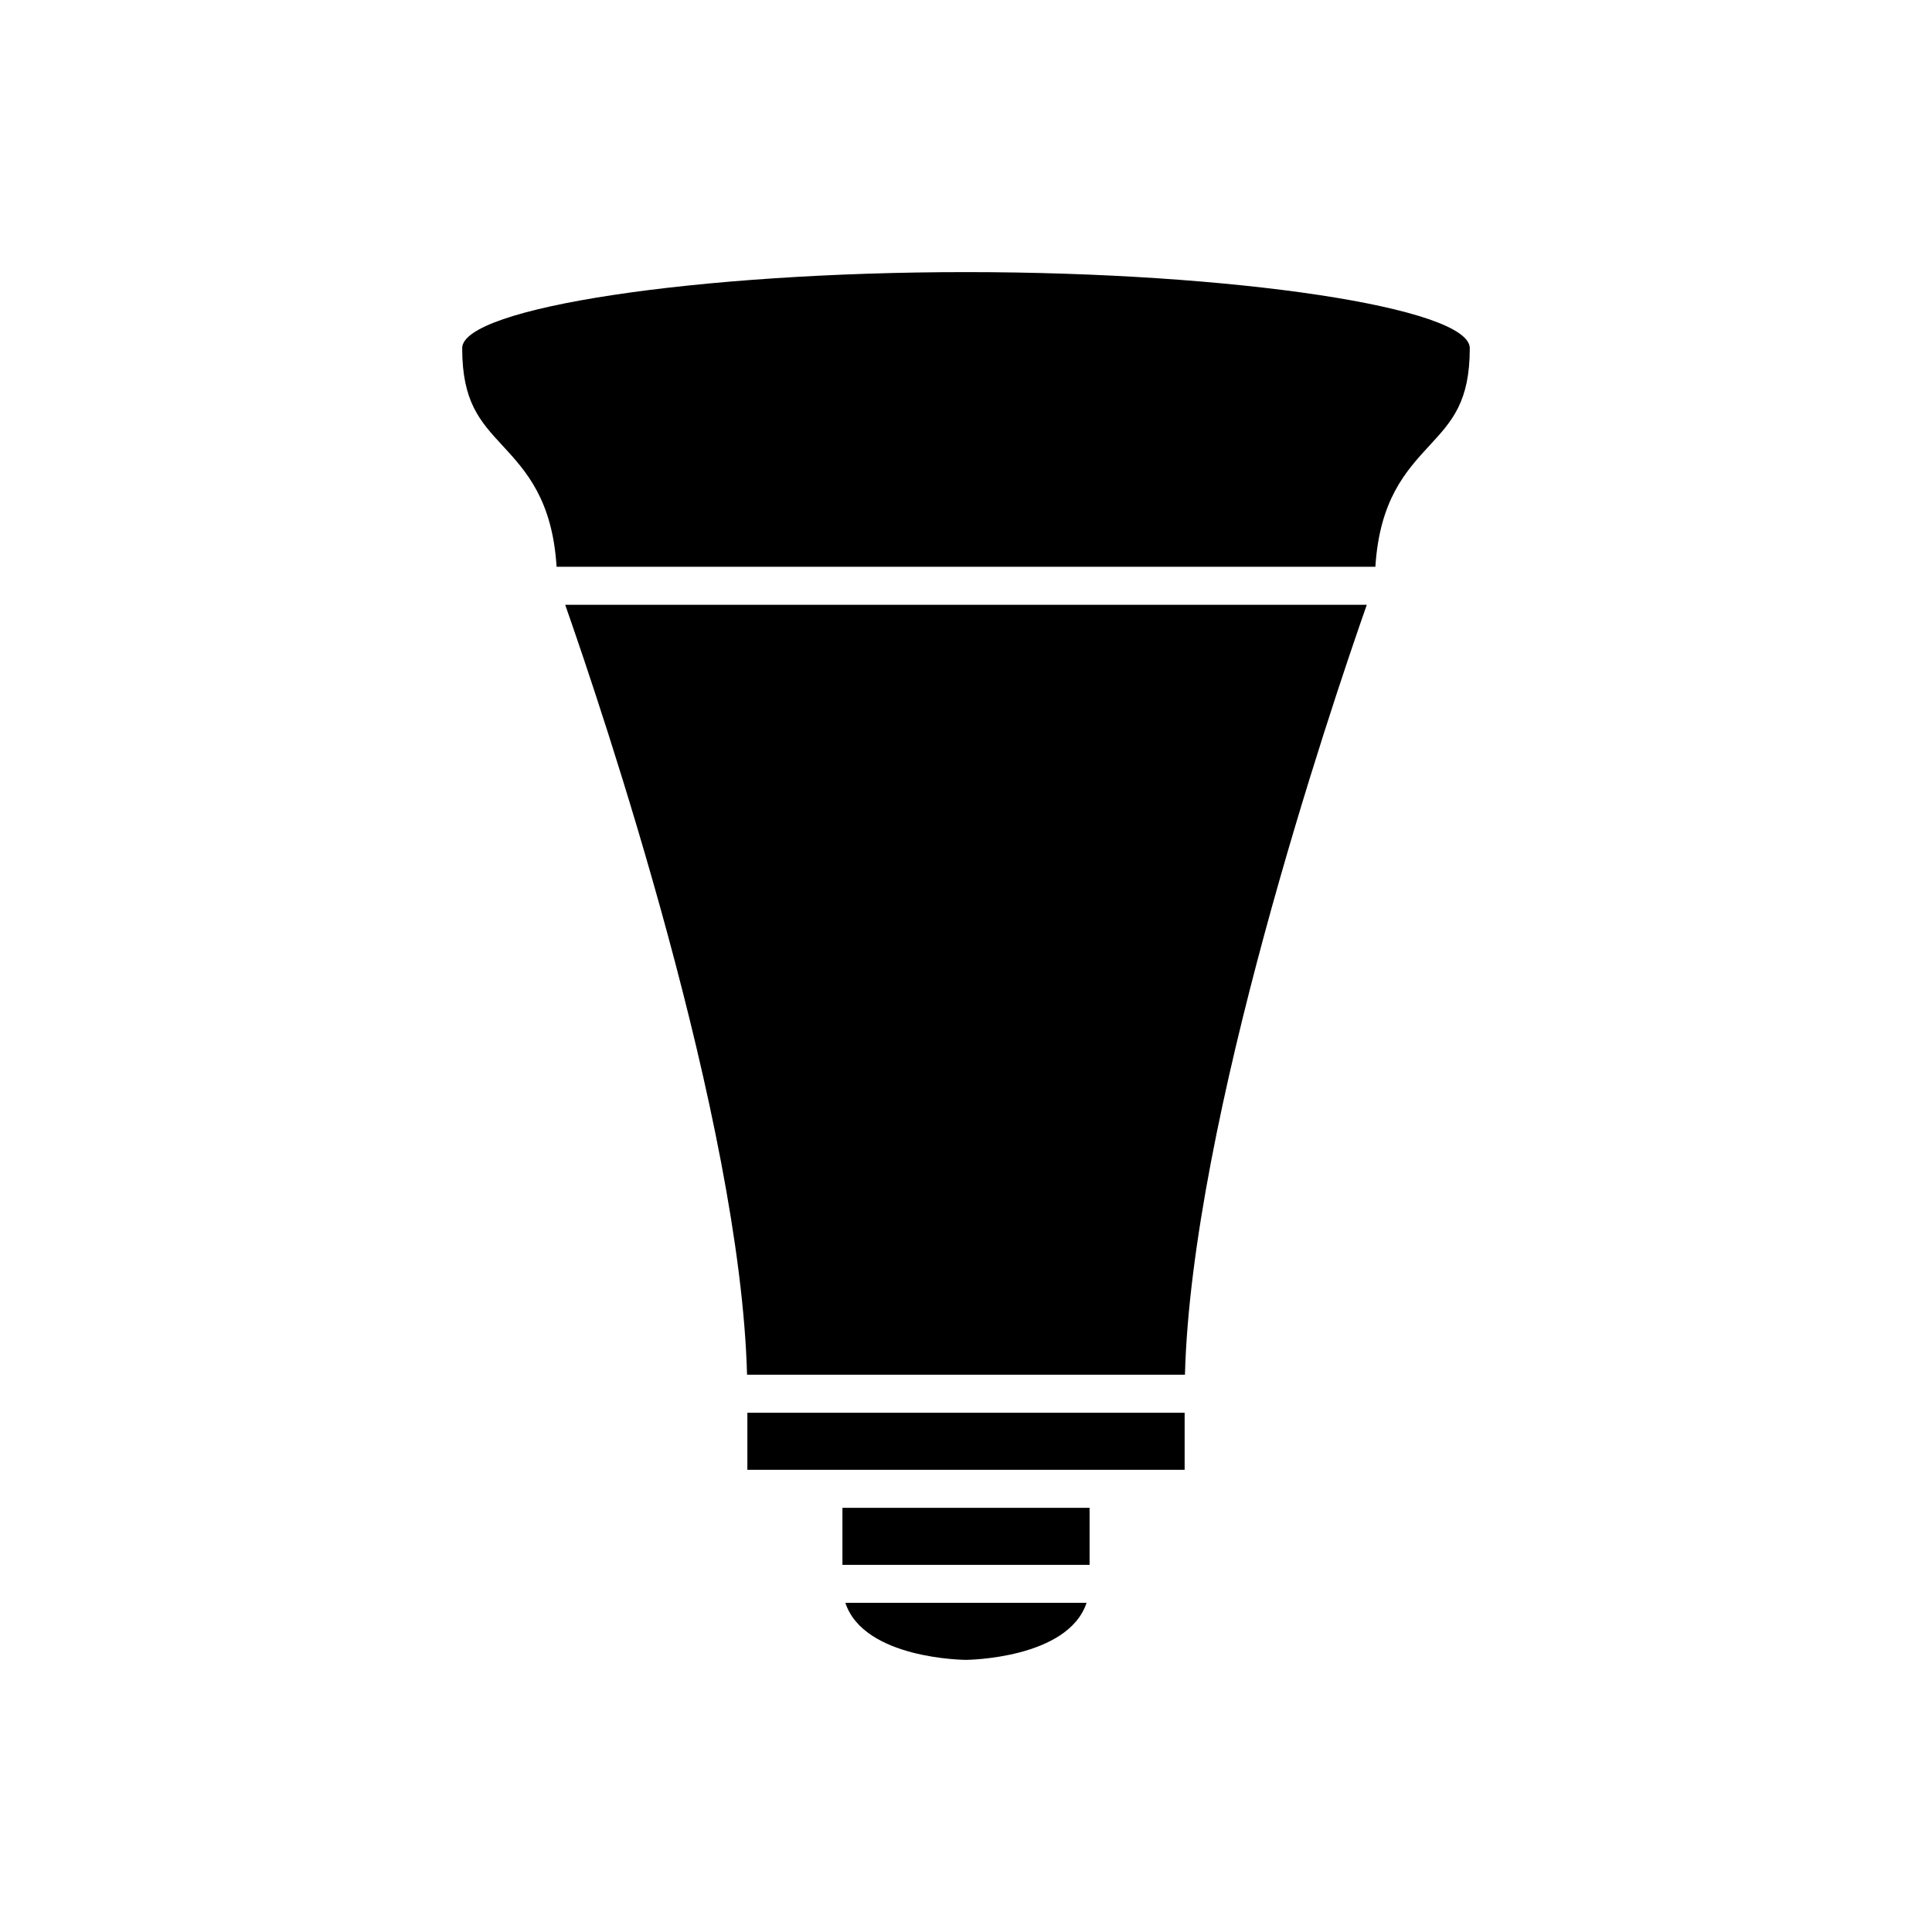 <?xml version="1.0" encoding="UTF-8"?>
<!-- Uploaded to: ICON Repo, www.iconrepo.com, Generator: ICON Repo Mixer Tools -->
<svg fill="#000000" width="800px" height="800px" version="1.1" viewBox="144 144 512 512" xmlns="http://www.w3.org/2000/svg">
 <g>
  <path d="m368.03 568.77c4.938 14.918 31.645 15.113 31.961 15.113 0.316 0 27.004-0.266 31.961-15.113z"/>
  <path d="m506.21 304.27h-212.43c9.926 28.309 46.406 136.62 48.195 204.04h116.05c1.789-67.414 38.27-175.73 48.191-204.04z"/>
  <path d="m432.75 543.59h-65.496v15.113h65.496z"/>
  <path d="m291.51 294.2h216.98c1.117-17.746 8.098-25.359 14.332-32.117 5.969-6.465 10.684-11.574 10.684-25.82 0-10.734-62.387-20.152-133.51-20.152-71.125 0.004-133.51 9.418-133.51 20.152 0 14.246 4.715 19.355 10.688 25.824 6.231 6.75 13.211 14.363 14.328 32.113z"/>
  <path d="m457.94 533.51v-15.113h-115.88v15.113z"/>
 </g>
</svg>
